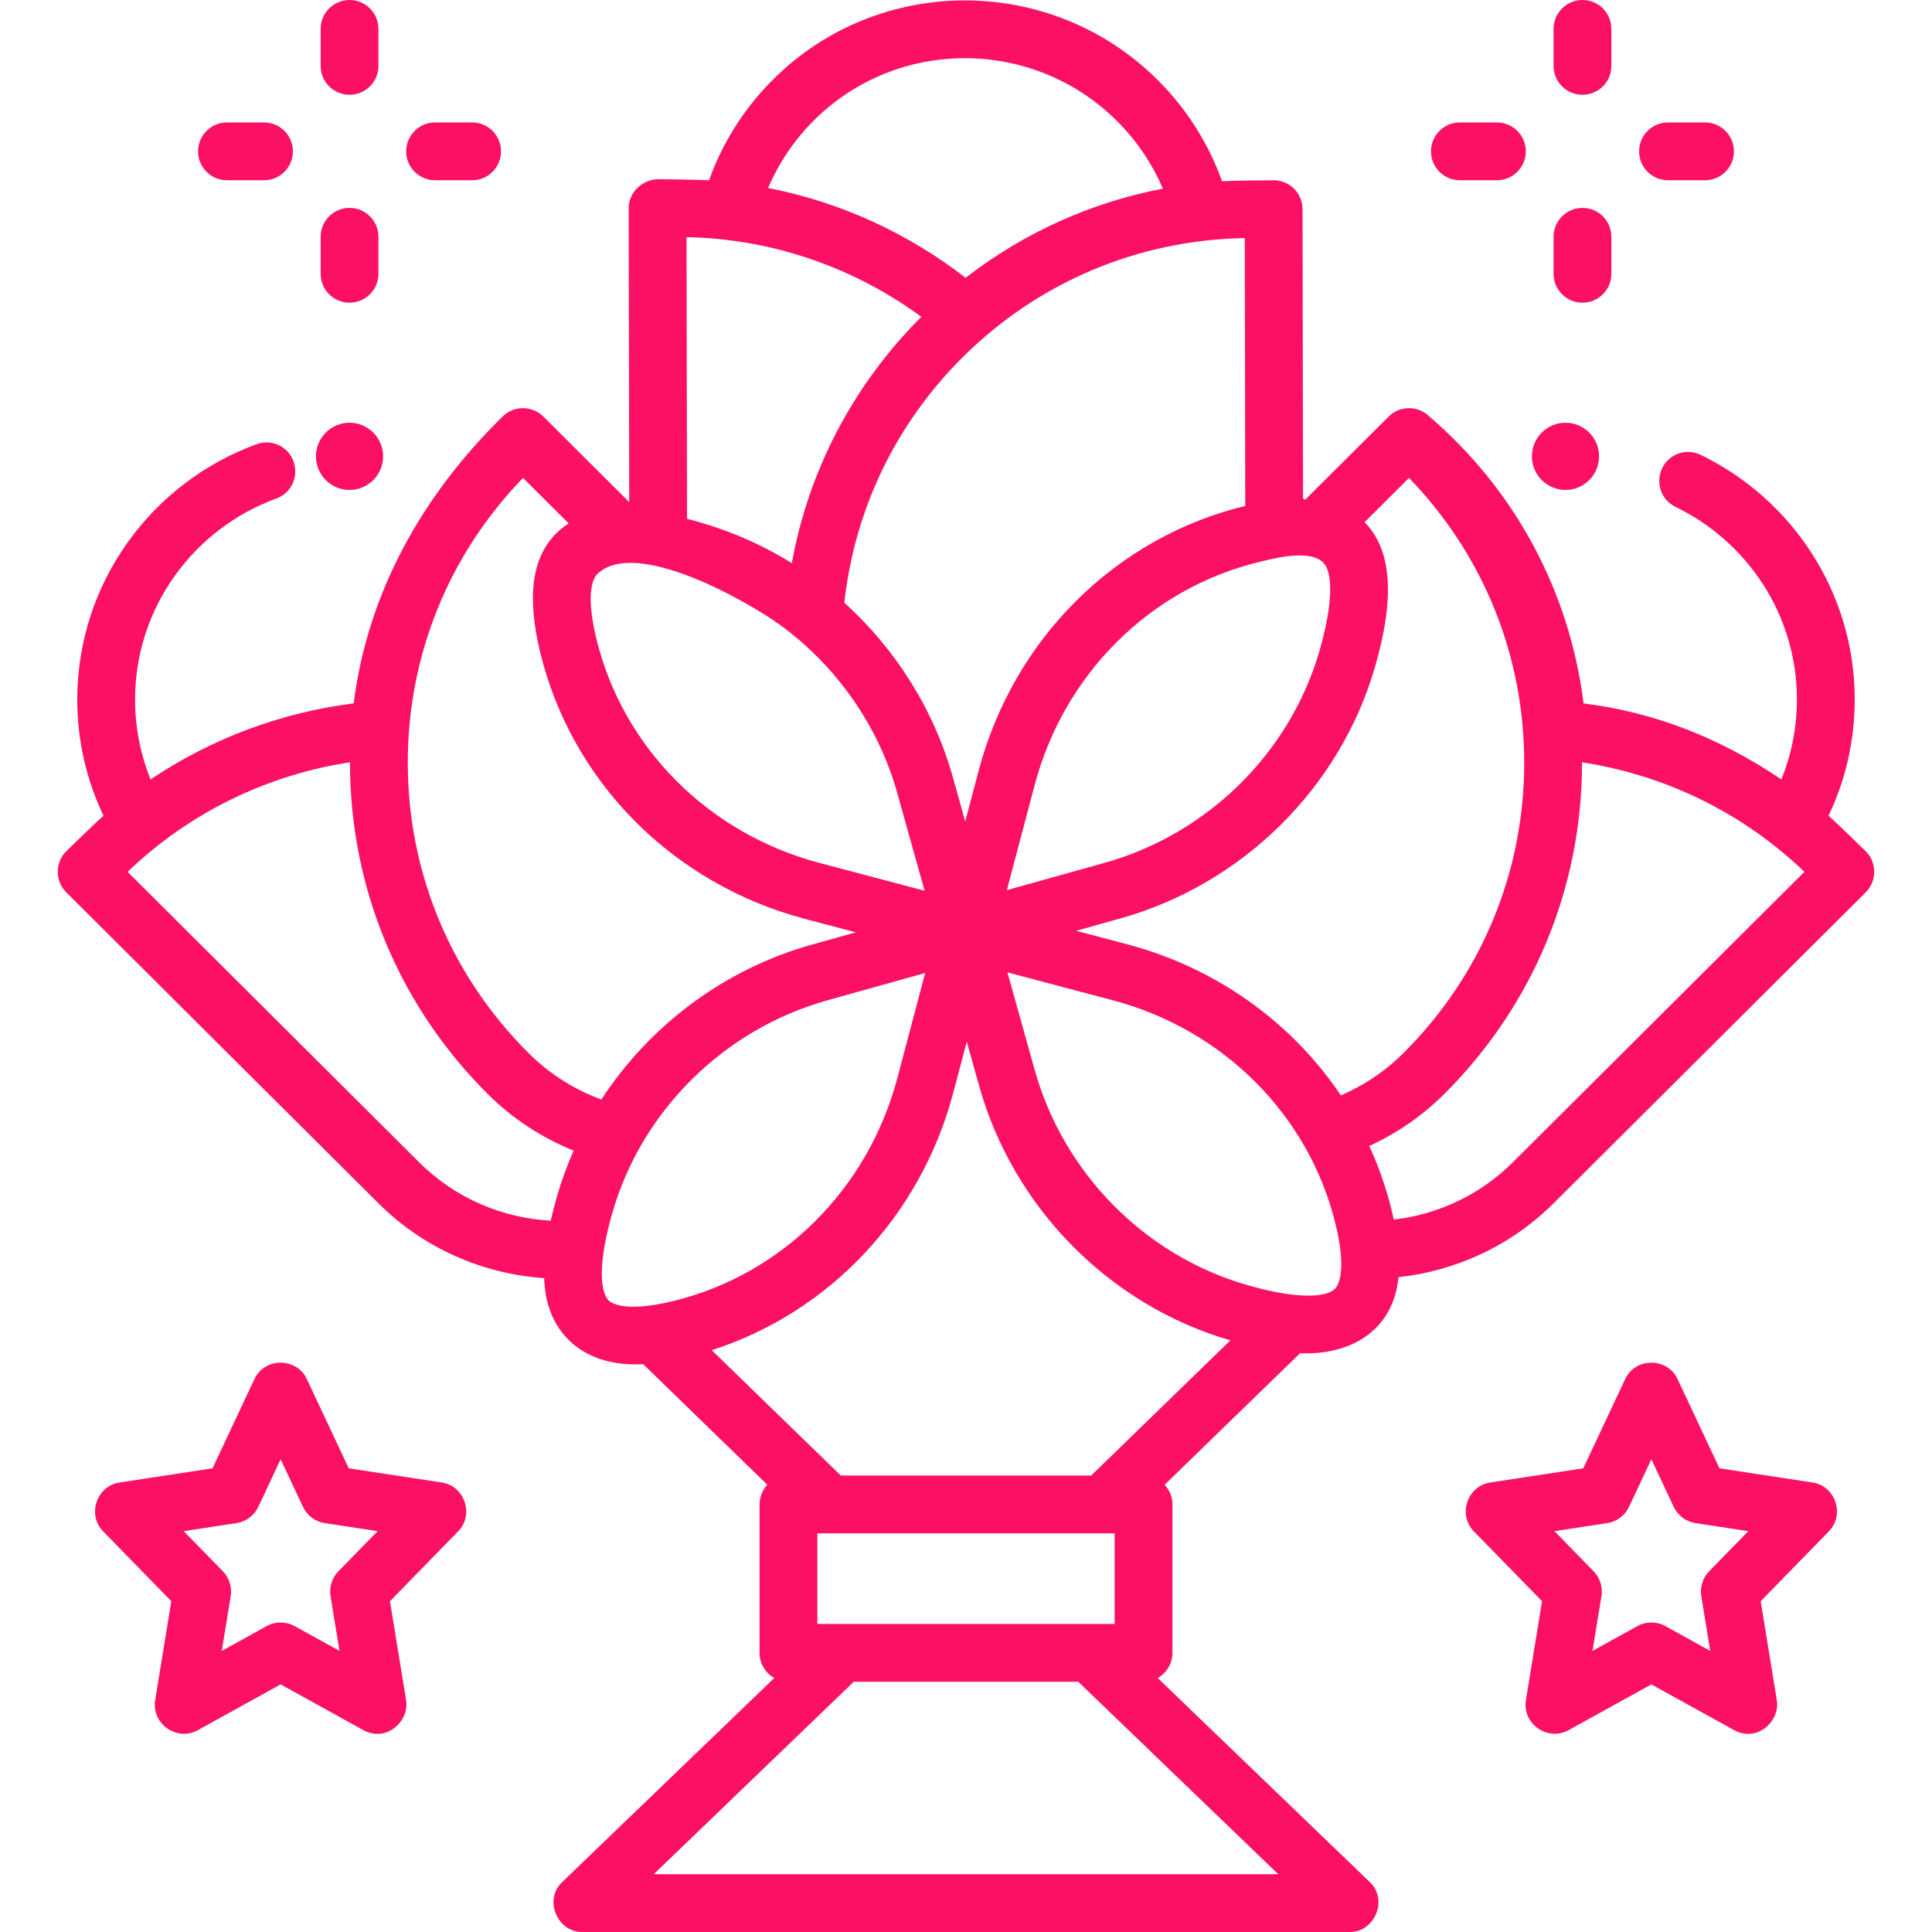<svg width="468" height="468" viewBox="0 0 468 468" fill="none" xmlns="http://www.w3.org/2000/svg">
<path d="M84.67 118.684C89.163 118.684 92.805 115.039 92.805 110.543C92.805 106.047 89.163 102.402 84.67 102.402C80.177 102.402 76.535 106.047 76.535 110.543C76.535 115.039 80.177 118.684 84.67 118.684Z" fill="#FC1065"/>
<path d="M379.221 118.684C383.714 118.684 387.356 115.039 387.356 110.543C387.356 106.047 383.714 102.402 379.221 102.402C374.728 102.402 371.086 106.047 371.086 110.543C371.086 115.039 374.728 118.684 379.221 118.684Z" fill="#FC1065"/>
<path d="M451.967 206.22C451.967 206.22 444.782 199.214 442.939 197.6C447.002 189.064 449.281 179.528 449.281 169.47C449.281 143.401 434.003 120.826 411.904 110.157C407.618 108.088 402.578 110.854 401.999 115.577C401.993 115.624 401.987 115.672 401.982 115.719C401.62 118.679 403.225 121.504 405.909 122.804C423.279 131.223 435.28 148.974 435.28 169.469C435.28 176.3 433.936 182.82 431.515 188.798C416.517 178.713 400.911 172.578 383.604 170.388C380.172 143.13 366.952 118.663 346.265 100.911C343.534 98.191 339.114 98.189 336.382 100.911L316.193 121.024C315.928 120.915 315.908 120.906 315.643 120.796L315.521 50.656C315.514 46.799 312.389 43.675 308.532 43.668C308.532 43.668 298.42 43.743 296.02 43.893C292.765 34.82 287.547 26.488 280.524 19.466C254.754 -6.297 212.889 -6.362 187.199 19.321C180.202 26.315 174.989 34.615 171.76 43.67C169.326 43.509 159.305 43.409 159.305 43.409C155.575 43.552 152.285 46.566 152.292 50.421L152.416 121.631L131.617 100.91C128.884 98.189 124.466 98.189 121.734 100.91C102.495 119.813 89.097 143.238 85.678 170.38C68.369 172.57 51.479 178.717 36.479 188.803C34.055 182.825 32.718 176.3 32.718 169.468C32.718 147.106 47.008 128.015 66.969 120.747C70.182 119.578 72.052 116.232 71.392 112.877L71.365 112.739C70.544 108.566 66.186 106.135 62.19 107.591C36.855 116.817 18.717 141.064 18.717 169.467C18.717 179.525 21.001 189.058 25.066 197.592C23.221 199.207 16.031 206.217 16.031 206.217C13.321 208.917 13.321 213.434 16.031 216.134L91.61 291.429C102.789 302.566 117.161 308.614 131.817 309.608C132.223 323.675 142.257 331.275 155.8 330.449L185.876 359.662C184.71 360.912 183.991 362.585 183.991 364.43V400.383C183.991 402.999 185.428 405.276 187.554 406.477L136.132 455.955C131.691 460.228 134.976 467.999 140.986 467.999H327.009C332.994 467.999 336.304 460.228 331.863 455.955L280.441 406.477C282.567 405.276 284.004 402.999 284.004 400.383V364.43C284.004 362.586 283.285 360.913 282.12 359.662L314.928 327.796C327.097 328.343 337.558 322.333 338.761 309.377C352.515 307.883 365.865 301.912 376.386 291.43L451.965 216.135C454.677 213.437 454.678 208.92 451.967 206.22ZM341.31 115.766C359.323 134.391 369.219 158.811 369.219 184.746C369.219 211.316 358.832 236.296 339.973 255.085C335.478 259.564 330.314 262.971 324.804 265.341C312.913 247.661 294.665 234.454 273.02 228.734L260.681 225.473L271.328 222.498C300.897 214.236 324.544 190.926 333.043 161.664C337.949 144.766 337.166 133.295 330.649 126.596C330.615 126.561 330.577 126.53 330.542 126.495L341.31 115.766ZM320.612 136.356C322.548 138.345 323.297 145.013 319.597 157.758C312.439 182.404 292.5 202.044 267.561 209.014L243.895 215.626L250.613 190.228C257.747 163.252 278.583 142.528 304.991 136.14C308.823 135.213 317.307 132.959 320.612 136.356ZM301.532 57.676L301.645 122.548C270.26 130.161 245.522 154.717 237.076 186.65L233.813 198.988L230.836 188.34C226.226 171.853 216.931 157.211 204.535 146.008C206.969 123.608 216.855 102.874 232.999 86.732C251.344 68.388 275.616 58.113 301.532 57.676ZM197.099 29.224C207.189 19.137 220.449 14.097 233.728 14.097C247.075 14.097 260.442 19.19 270.624 29.368C275.398 34.14 279.109 39.682 281.691 45.7C264.28 49.029 247.978 56.381 233.905 67.302C220.112 56.611 203.819 49.007 186.072 45.537C188.631 39.518 192.336 33.985 197.099 29.224ZM223.184 76.748C223.156 76.776 223.126 76.804 223.098 76.832C206.628 93.3 195.886 113.958 191.802 136.412C183.958 131.527 175.378 127.949 166.425 125.682L166.306 57.442C187.532 57.883 207.156 64.998 223.184 76.748ZM144.67 139.073C154.009 129.997 181.752 146.065 189.302 151.628C202.797 161.57 212.832 175.948 217.351 192.109L223.965 215.766L198.558 209.05C171.575 201.918 150.844 181.088 144.455 154.688C141.654 143.116 143.911 139.812 144.67 139.073ZM134.957 289.657C134.348 291.755 133.827 293.769 133.393 295.701C121.777 295.059 110.349 290.335 101.494 281.513L30.905 211.19C46.226 196.499 65.135 187.67 84.779 184.649C84.779 184.681 84.778 184.713 84.778 184.746C84.778 215.065 96.627 243.567 118.143 265.003C124.276 271.113 131.38 275.664 138.956 278.717C137.389 282.253 136.047 285.905 134.957 289.657ZM128.026 255.085C109.166 236.296 98.78 211.316 98.78 184.746C98.78 158.81 108.676 134.392 126.689 115.766L137.761 126.796C136.73 127.448 135.777 128.192 134.908 129.037C128.879 134.897 127.55 144.365 130.845 157.981C138.445 189.383 163.019 214.138 194.978 222.585L207.315 225.846L196.67 228.82C175.513 234.731 157.391 248.35 145.677 266.338C139.235 263.977 133.191 260.231 128.026 255.085ZM147.388 314.964C145.452 312.974 144.702 306.307 148.403 293.562C155.561 268.915 175.5 249.275 200.439 242.305V242.306L224.105 235.694L217.387 261.091C210.253 288.067 189.417 308.791 163.009 315.179C151.432 317.98 148.126 315.723 147.388 314.964ZM309.64 454H158.36L206.808 407.385H261.192L309.64 454ZM197.996 393.385V371.432H270.005V393.385H197.996ZM264.325 357.432H203.675L172.41 327.065C200.898 317.92 223.03 294.52 230.924 264.671L234.187 252.333L237.164 262.98C245.429 292.542 268.746 316.182 298.016 324.676C298.025 324.678 298.033 324.68 298.041 324.683L264.325 357.432ZM323.331 312.246C321.341 314.184 314.671 314.933 301.92 311.23C277.266 304.076 257.621 284.142 250.65 259.209L244.035 235.552L269.442 242.268C296.425 249.4 317.156 270.23 323.545 296.63C326.346 308.203 324.089 311.509 323.331 312.246ZM366.505 281.514C358.42 289.57 348.186 294.198 337.625 295.432C336.319 289.304 334.295 283.293 331.681 277.599C338.266 274.585 344.44 270.399 349.857 265.003C371.372 243.567 383.221 215.065 383.221 184.746C383.221 184.717 383.22 184.688 383.22 184.659C402.864 187.68 421.774 196.499 437.094 211.19L366.505 281.514Z" fill="#FC1065"/>
<path d="M383.33 22.962C379.463 22.962 376.329 19.828 376.329 15.962V7C376.329 3.134 379.463 0 383.33 0C387.197 0 390.331 3.134 390.331 7V15.962C390.331 19.828 387.196 22.962 383.33 22.962Z" fill="#FC1065"/>
<path d="M383.33 73.325C379.463 73.325 376.329 70.191 376.329 66.325V57.363C376.329 53.497 379.463 50.363 383.33 50.363C387.197 50.363 390.331 53.497 390.331 57.363V66.325C390.331 70.191 387.196 73.325 383.33 73.325Z" fill="#FC1065"/>
<path d="M413.022 43.662H404.051C400.184 43.662 397.05 40.528 397.05 36.662C397.05 32.796 400.184 29.662 404.051 29.662H413.022C416.889 29.662 420.023 32.796 420.023 36.662C420.023 40.528 416.888 43.662 413.022 43.662Z" fill="#FC1065"/>
<path d="M362.608 43.662H353.638C349.771 43.662 346.637 40.528 346.637 36.662C346.637 32.796 349.771 29.662 353.638 29.662H362.608C366.475 29.662 369.609 32.796 369.609 36.662C369.609 40.528 366.475 43.662 362.608 43.662Z" fill="#FC1065"/>
<path d="M84.67 22.962C80.803 22.962 77.669 19.828 77.669 15.962V7C77.669 3.134 80.803 0 84.67 0C88.537 0 91.671 3.134 91.671 7V15.962C91.671 19.828 88.537 22.962 84.67 22.962Z" fill="#FC1065"/>
<path d="M84.67 73.325C80.803 73.325 77.669 70.191 77.669 66.325V57.363C77.669 53.497 80.803 50.363 84.67 50.363C88.537 50.363 91.671 53.497 91.671 57.363V66.325C91.671 70.191 88.537 73.325 84.67 73.325Z" fill="#FC1065"/>
<path d="M114.362 43.662H105.392C101.525 43.662 98.391 40.528 98.391 36.662C98.391 32.796 101.525 29.662 105.392 29.662H114.362C118.229 29.662 121.363 32.796 121.363 36.662C121.363 40.528 118.229 43.662 114.362 43.662Z" fill="#FC1065"/>
<path d="M63.949 43.662H54.978C51.111 43.662 47.977 40.528 47.977 36.662C47.977 32.796 51.111 29.662 54.978 29.662H63.949C67.816 29.662 70.95 32.796 70.95 36.662C70.95 40.528 67.816 43.662 63.949 43.662Z" fill="#FC1065"/>
<path d="M423.508 420.005C422.345 420.005 421.18 419.716 420.122 419.132L400.02 408.023L379.918 419.132C374.898 421.906 368.698 417.539 369.622 411.878L373.539 387.872L357.005 370.93C353.097 366.925 355.427 359.967 360.958 359.121L383.526 355.675L393.683 334.042C396.155 328.775 403.885 328.775 406.357 334.042L416.514 355.675L439.082 359.121C444.613 359.966 446.943 366.925 443.035 370.93L426.501 387.872L430.418 411.878C431.078 415.924 427.631 420.005 423.508 420.005ZM400.02 393.024C401.187 393.024 402.353 393.315 403.407 393.897L414.278 399.905L412.113 386.638C411.755 384.446 412.46 382.212 414.012 380.622L423.498 370.902L410.707 368.949C408.399 368.596 406.419 367.117 405.427 365.004L400.02 353.488L394.613 365.004C393.621 367.117 391.641 368.597 389.333 368.949L376.542 370.902L386.028 380.622C387.58 382.212 388.285 384.445 387.927 386.638L385.762 399.905L396.633 393.897C397.687 393.315 398.854 393.024 400.02 393.024Z" fill="#FC1065"/>
<path d="M91.468 420.005C90.305 420.005 89.14 419.716 88.082 419.132L67.98 408.022L47.878 419.131C42.858 421.905 36.658 417.538 37.582 411.877L41.499 387.871L24.965 370.93C21.057 366.925 23.387 359.967 28.918 359.121L51.486 355.675L61.643 334.042C64.115 328.775 71.845 328.775 74.317 334.042L84.474 355.675L107.042 359.121C112.573 359.966 114.903 366.925 110.995 370.93L94.461 387.872L98.378 411.878C99.038 415.924 95.591 420.005 91.468 420.005ZM67.98 393.024C69.147 393.024 70.313 393.315 71.367 393.897L82.238 399.905L80.073 386.638C79.715 384.446 80.42 382.212 81.972 380.622L91.458 370.902L78.667 368.949C76.359 368.596 74.379 367.117 73.387 365.004L67.98 353.488L62.573 365.004C61.581 367.117 59.601 368.597 57.293 368.949L44.502 370.902L53.988 380.622C55.54 382.212 56.245 384.445 55.887 386.638L53.722 399.905L64.593 393.897C65.647 393.315 66.813 393.024 67.98 393.024Z" fill="#FC1065"/>
</svg>
